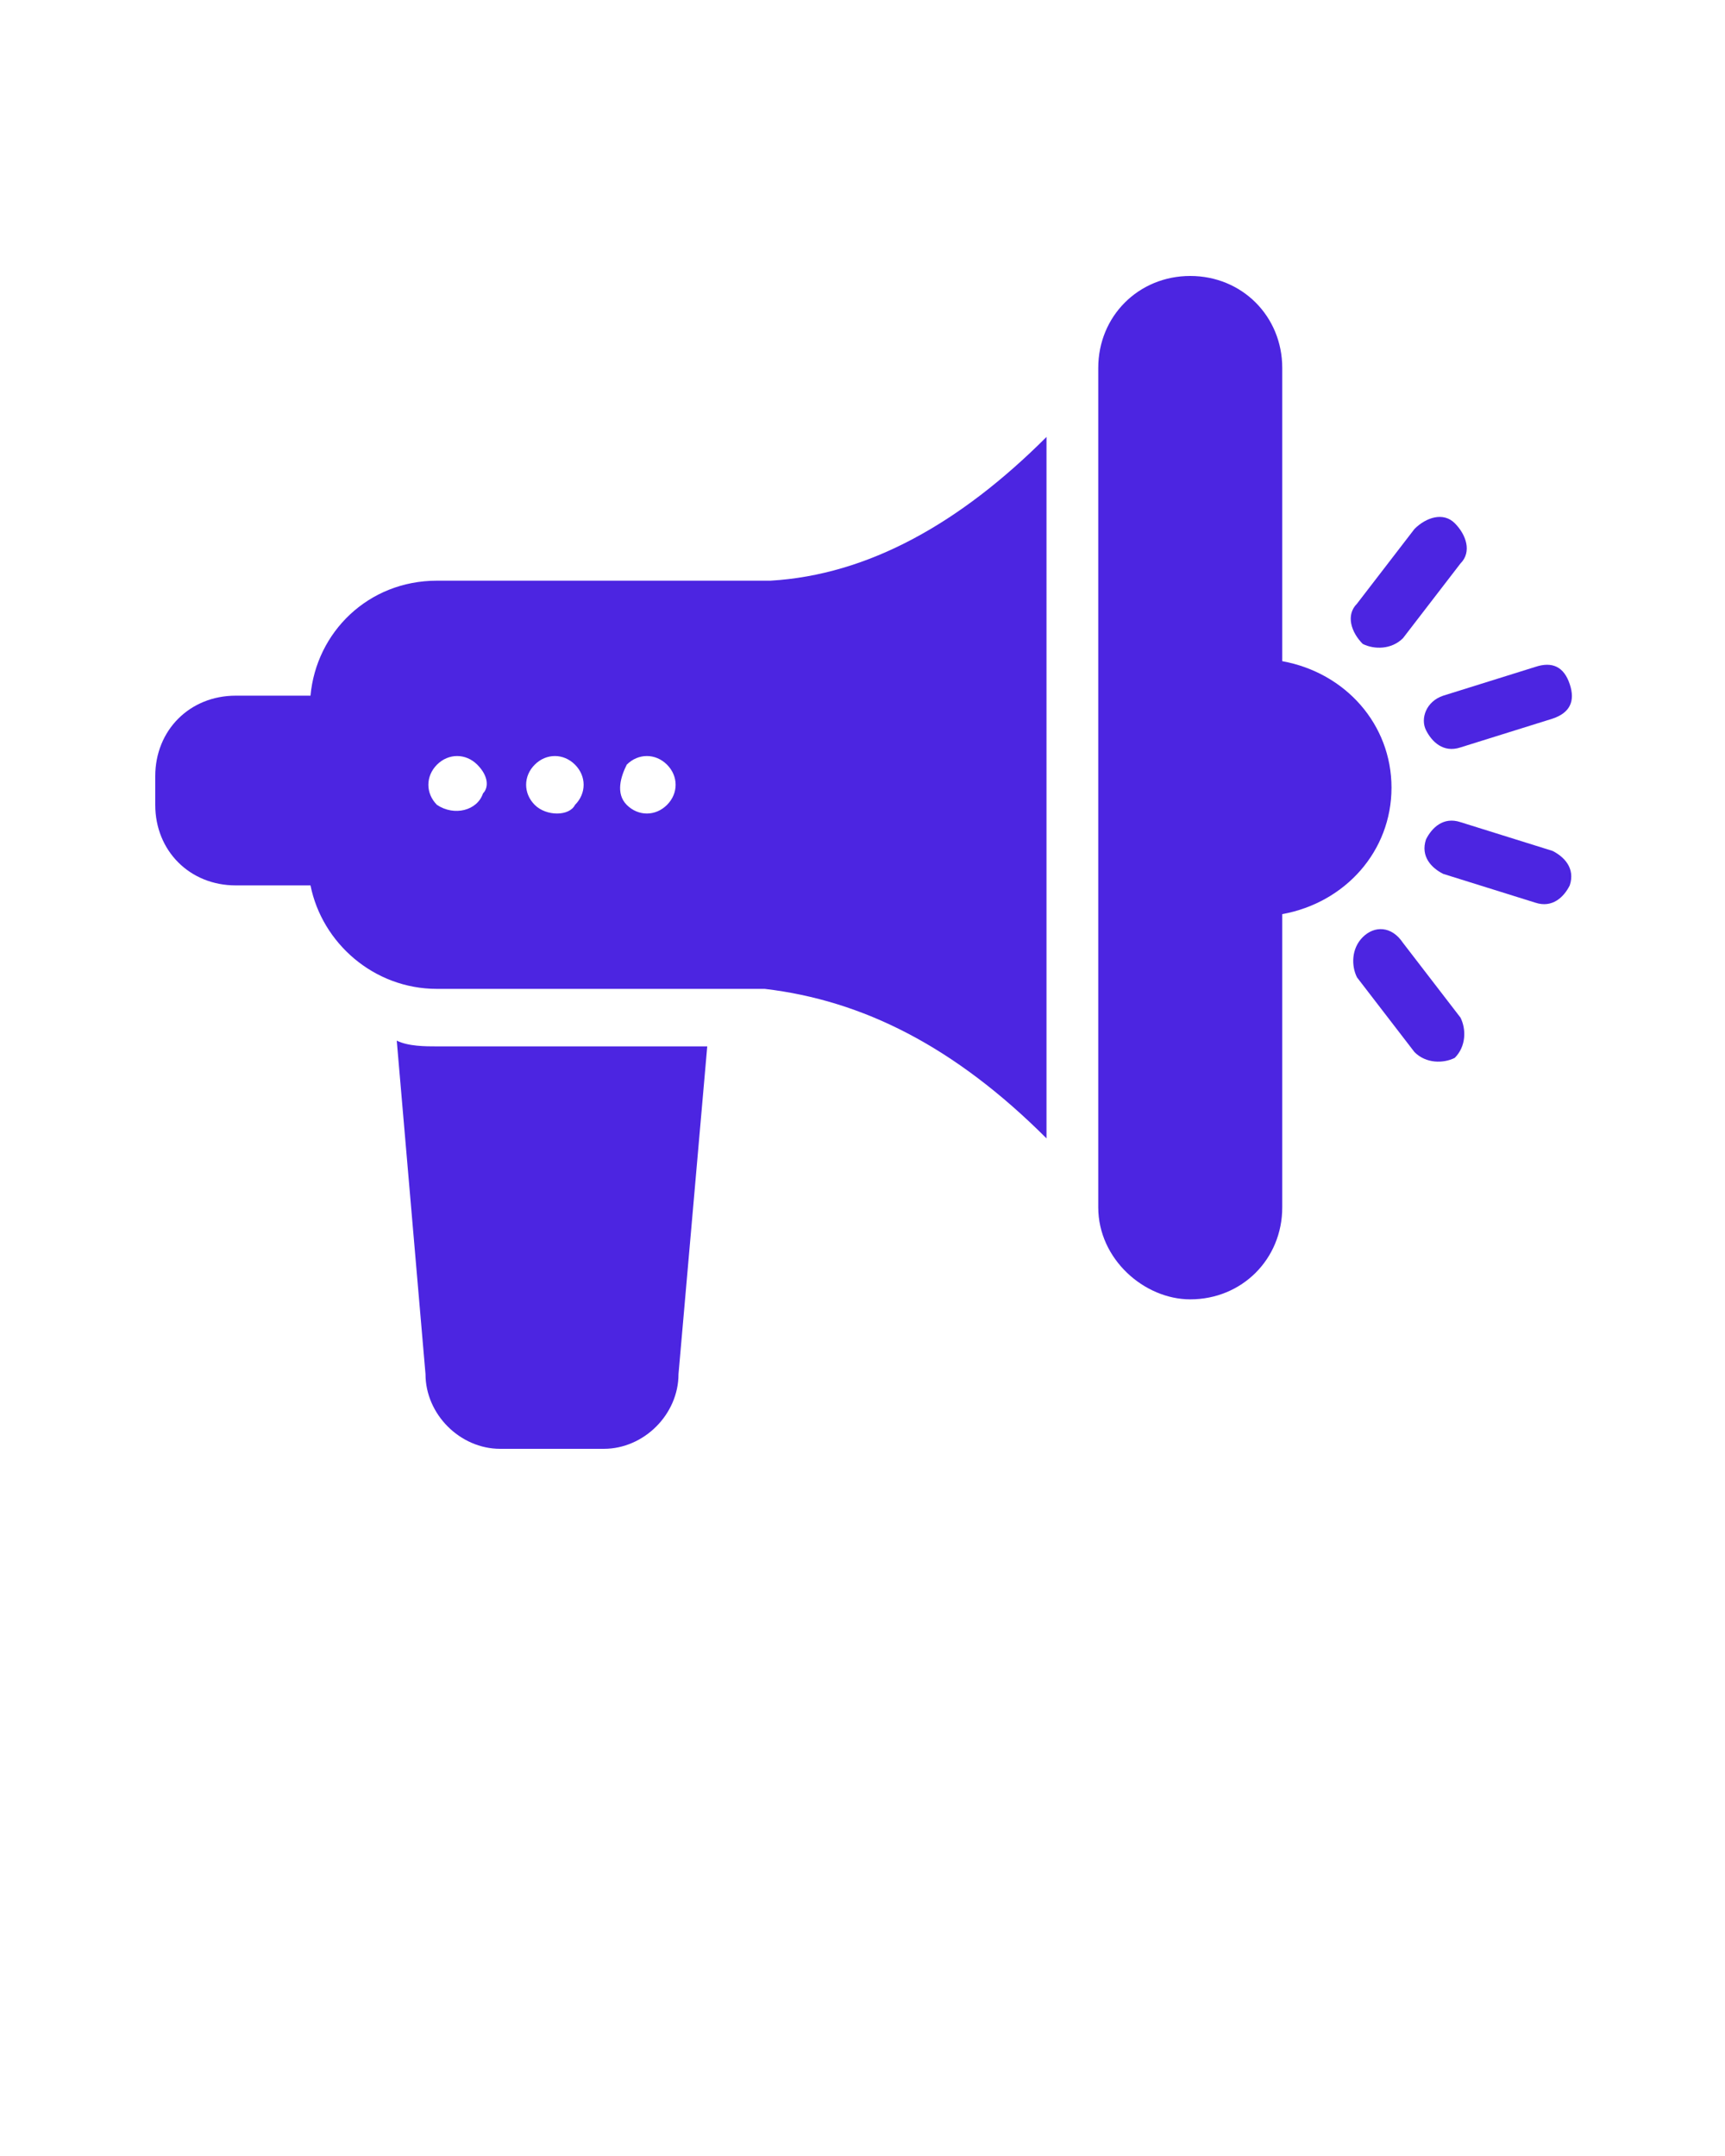 <svg xmlns="http://www.w3.org/2000/svg" xmlns:xlink="http://www.w3.org/1999/xlink" version="1.1" x="0px" y="0px" viewBox="0 0 30 37.5" style="enable-background:new 0 0 30 30;" xml:space="preserve"><g><g><path fill="#4C25E1" d="M8.7,25.2h1.8c0.7,0,1.3-0.6,1.3-1.3l0.5-5.7H7.6c-0.2,0-0.5,0-0.7-0.1l0.5,5.8C7.4,24.6,8,25.2,8.7,25.2z"/><path fill="#4C25E1" d="M20.7,22.6c0.9,0,1.6-0.7,1.6-1.6v-5.1c1.1-0.2,1.9-1.1,1.9-2.2s-0.8-2-1.9-2.2V6.4c0-0.9-0.7-1.6-1.6-1.6    s-1.6,0.7-1.6,1.6V21C19.1,21.9,19.9,22.6,20.7,22.6z"/><path fill="#4C25E1" d="M24.4,11.1l1-1.3c0.2-0.2,0.1-0.5-0.1-0.7S24.8,9,24.6,9.2l-1,1.3c-0.2,0.2-0.1,0.5,0.1,0.7    C23.9,11.3,24.2,11.3,24.4,11.1z"/><path fill="#4C25E1" d="M24.8,12.7c0.1,0.2,0.3,0.4,0.6,0.3l1.6-0.5c0.3-0.1,0.4-0.3,0.3-0.6s-0.3-0.4-0.6-0.3l-1.6,0.5    C24.8,12.2,24.7,12.5,24.8,12.7z"/><path fill="#4C25E1" d="M26.7,15.7c0.3,0.1,0.5-0.1,0.6-0.3c0.1-0.3-0.1-0.5-0.3-0.6l-1.6-0.5c-0.3-0.1-0.5,0.1-0.6,0.3c-0.1,0.3,0.1,0.5,0.3,0.6    L26.7,15.7z"/><path fill="#4C25E1" d="M23.7,16.3c-0.2,0.2-0.2,0.5-0.1,0.7l1,1.3c0.2,0.2,0.5,0.2,0.7,0.1c0.2-0.2,0.2-0.5,0.1-0.7l-1-1.3    C24.2,16.1,23.9,16.1,23.7,16.3z"/><path fill="#4C25E1" d="M4.1,15.4h1.3l0,0c0.2,1,1.1,1.8,2.2,1.8h5.7c1.7,0.2,3.3,1,4.9,2.6V7.6c-1.5,1.5-3.1,2.4-4.8,2.5c0,0,0,0-0.1,0H7.6    c-1.2,0-2.1,0.9-2.2,2l0,0H4.1c-0.8,0-1.4,0.6-1.4,1.4V14C2.7,14.8,3.3,15.4,4.1,15.4z M10.9,13.3c0.2-0.2,0.5-0.2,0.7,0    s0.2,0.5,0,0.7s-0.5,0.2-0.7,0S10.8,13.5,10.9,13.3z M9.3,13.3c0.2-0.2,0.5-0.2,0.7,0s0.2,0.5,0,0.7c-0.1,0.2-0.5,0.2-0.7,0    S9.1,13.5,9.3,13.3z M7.6,13.3c0.2-0.2,0.5-0.2,0.7,0s0.2,0.4,0.1,0.5c-0.1,0.3-0.5,0.4-0.8,0.2C7.4,13.8,7.4,13.5,7.6,13.3z"/></g></g></svg>